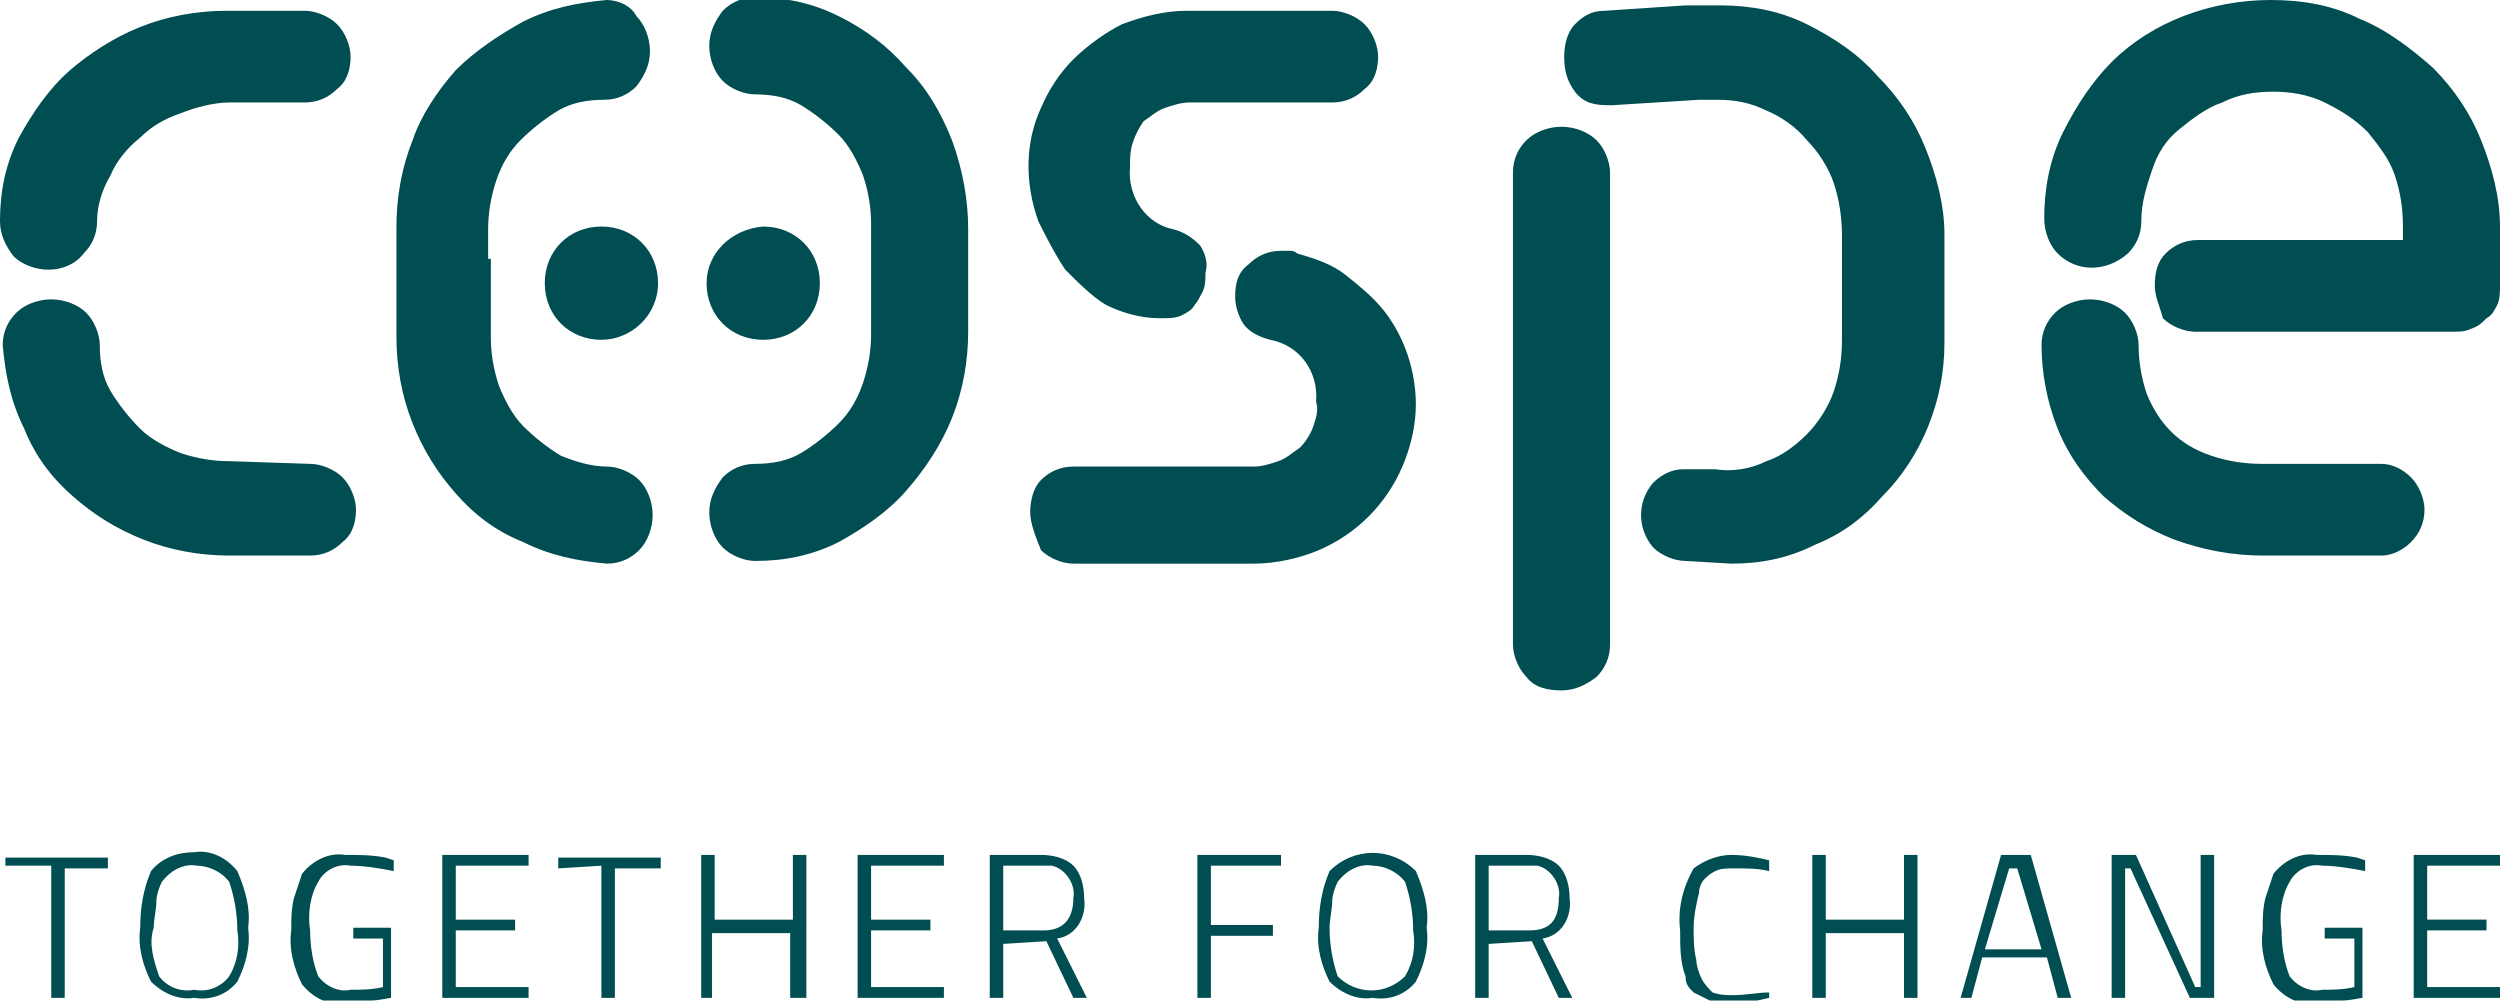 <?xml version="1.0" encoding="utf-8"?>
<!-- Generator: Adobe Illustrator 24.1.0, SVG Export Plug-In . SVG Version: 6.00 Build 0)  -->
<svg version="1.1" id="Layer_1" xmlns="http://www.w3.org/2000/svg" xmlns:xlink="http://www.w3.org/1999/xlink" x="0px" y="0px"
	 viewBox="0 0 92.7 37.1" style="enable-background:new 0 0 92.7 37.1;" xml:space="preserve">
<style type="text/css">
	.st0{fill:#004D52;}
</style>
<g id="Layer_2_1_">
	<g id="Layer_1-2">
		<path class="st0" d="M11.3,0.4c0.4,0,0.9,0.2,1.2,0.5S13,1.7,13,2.1S12.9,3,12.5,3.3c-0.3,0.3-0.7,0.5-1.2,0.5H8.5
			C7.9,3.8,7.2,4,6.7,4.2C6.1,4.4,5.6,4.7,5.2,5.1C4.7,5.5,4.3,6,4.1,6.5C3.8,7,3.6,7.6,3.6,8.2c0,0.5-0.2,0.9-0.5,1.2
			C2.8,9.8,2.3,10,1.8,10s-1-0.2-1.3-0.5C0.2,9.1,0,8.7,0,8.2c0-1.1,0.2-2.1,0.7-3.1c0.5-0.9,1.1-1.8,1.9-2.5C3.3,2,4.2,1.4,5.2,1
			s2.1-0.6,3.2-0.6L11.3,0.4z M11.5,17.2c0.4,0,0.9,0.2,1.2,0.5s0.5,0.8,0.5,1.2c0,0.4-0.1,0.9-0.5,1.2c-0.3,0.3-0.7,0.5-1.2,0.5h-3
			c-1.1,0-2.2-0.2-3.2-0.6s-1.8-0.9-2.6-1.6s-1.4-1.5-1.8-2.5c-0.5-1-0.7-2-0.8-3.1c0-0.5,0.2-0.9,0.5-1.2s0.8-0.5,1.3-0.5
			s1,0.2,1.3,0.5s0.5,0.8,0.5,1.2c0,0.6,0.1,1.2,0.4,1.7s0.7,1,1.1,1.4c0.4,0.4,1,0.7,1.5,0.9c0.6,0.2,1.2,0.3,1.8,0.3L11.5,17.2z
			 M49.4,0.4c0.4,0,0.9,0.2,1.2,0.5s0.5,0.8,0.5,1.2S51,3,50.6,3.3c-0.3,0.3-0.7,0.5-1.2,0.5h-5.3c-0.3,0-0.6,0.1-0.9,0.2
			c-0.3,0.1-0.5,0.3-0.8,0.5C42.2,4.8,42.1,5,42,5.3s-0.1,0.6-0.1,0.9c-0.1,1.1,0.6,2.1,1.6,2.3c0.4,0.1,0.7,0.3,1,0.6
			c0.2,0.3,0.3,0.7,0.2,1c0,0.2,0,0.5-0.1,0.7s-0.2,0.4-0.3,0.5c-0.1,0.2-0.3,0.3-0.5,0.4c-0.2,0.1-0.5,0.1-0.8,0.1
			c-0.7,0-1.4-0.2-2-0.5c-0.5-0.3-1-0.8-1.5-1.3c-0.4-0.6-0.7-1.2-1-1.8C38,6.8,38,5.3,38.6,4c0.3-0.7,0.7-1.3,1.2-1.8
			s1.2-1,1.8-1.3c0.8-0.3,1.6-0.5,2.4-0.5C44,0.4,49.4,0.4,49.4,0.4z M38.2,19c0-0.4,0.1-0.9,0.4-1.2c0.3-0.3,0.7-0.5,1.2-0.5h6.7
			c0.3,0,0.6-0.1,0.9-0.2c0.3-0.1,0.5-0.3,0.8-0.5c0.2-0.2,0.4-0.5,0.5-0.8s0.2-0.6,0.1-0.9c0.1-1.1-0.6-2.1-1.7-2.3
			c-0.4-0.1-0.8-0.3-1-0.6s-0.3-0.7-0.3-1c0-0.5,0.1-0.9,0.5-1.2c0.3-0.3,0.7-0.5,1.2-0.5c0.1,0,0.2,0,0.3,0s0.2,0,0.3,0.1
			c0.7,0.2,1.3,0.4,1.8,0.8c0.5,0.4,1,0.8,1.4,1.3c0.8,1,1.2,2.3,1.2,3.5c0,0.8-0.2,1.6-0.5,2.3c-0.6,1.4-1.7,2.5-3.1,3.1
			c-0.7,0.3-1.6,0.5-2.4,0.5h-6.7c-0.4,0-0.9-0.2-1.2-0.5C38.4,19.9,38.2,19.4,38.2,19 M56.1,6.4c0-0.5,0.2-0.9,0.5-1.2
			s0.8-0.5,1.3-0.5s1,0.2,1.3,0.5s0.5,0.8,0.5,1.2v17.5c0,0.5-0.2,0.9-0.5,1.2c-0.4,0.3-0.8,0.5-1.3,0.5s-1-0.1-1.3-0.5
			c-0.3-0.3-0.5-0.8-0.5-1.2V6.4z M72.1,12.7c0,1.1-0.2,2.1-0.6,3.1s-1,1.9-1.7,2.6c-0.7,0.8-1.5,1.4-2.5,1.8c-1,0.5-2,0.7-3.1,0.7
			l-1.7-0.1c-0.4,0-0.9-0.2-1.2-0.5c-0.6-0.7-0.6-1.7,0-2.4c0.3-0.3,0.7-0.5,1.1-0.5h0.1c0,0,0,0,0.1,0s0.2,0,0.3,0
			c0.2,0,0.4,0,0.7,0c0.6,0.1,1.3,0,1.9-0.3c0.6-0.2,1.1-0.6,1.5-1s0.8-1,1-1.6s0.3-1.2,0.3-1.9V8.7c0-0.6-0.1-1.3-0.3-1.9
			c-0.2-0.6-0.6-1.2-1-1.6c-0.4-0.5-1-0.9-1.5-1.1c-0.6-0.3-1.2-0.4-1.8-0.4H63l-3.2,0.2h-0.2c-0.5,0-0.9-0.1-1.2-0.5S58,2.6,58,2.1
			c0-0.4,0.1-0.9,0.4-1.2c0.3-0.3,0.6-0.5,1.1-0.5l3-0.2c0.4,0,0.8,0,0.9,0h0.4c1.1,0,2.2,0.2,3.2,0.7s1.9,1.1,2.6,1.9
			c0.8,0.8,1.4,1.7,1.8,2.7s0.7,2.1,0.7,3.2V12.7z M79.9,10.6c0-0.5,0.1-0.9,0.4-1.2s0.7-0.5,1.2-0.5h7.6V8.4c0-0.7-0.1-1.3-0.3-1.9
			c-0.2-0.6-0.6-1.1-1-1.6c-0.5-0.5-1-0.8-1.6-1.1s-1.3-0.4-1.9-0.4c-0.7,0-1.3,0.1-1.9,0.4c-0.6,0.2-1.1,0.6-1.6,1s-0.8,0.9-1,1.5
			s-0.4,1.2-0.4,1.9c0,0.5-0.2,0.9-0.5,1.2c-0.8,0.7-1.9,0.7-2.6,0c-0.3-0.3-0.5-0.8-0.5-1.3c0-1.1,0.2-2.2,0.7-3.2s1.1-1.9,1.8-2.6
			C79.8,0.8,82,0,84.2,0c1.2,0,2.3,0.2,3.3,0.7c1,0.4,1.9,1.1,2.7,1.8C91,3.3,91.6,4.2,92,5.2s0.7,2.1,0.7,3.2v2.2
			c0,0.2,0,0.5-0.1,0.7s-0.2,0.4-0.4,0.5c-0.2,0.2-0.3,0.3-0.6,0.4c-0.2,0.1-0.4,0.1-0.7,0.1h-9.5c-0.4,0-0.9-0.2-1.2-0.5
			C80.1,11.4,79.9,11,79.9,10.6 M88.3,17.2c0.4,0,0.8,0.2,1.1,0.5c0.3,0.3,0.5,0.8,0.5,1.2c0,0.5-0.2,0.9-0.5,1.2
			c-0.3,0.3-0.7,0.5-1.1,0.5h-4.4c-1.1,0-2.2-0.2-3.3-0.6c-1-0.4-1.8-0.9-2.6-1.6c-0.7-0.7-1.3-1.5-1.7-2.5c-0.4-1-0.6-2.1-0.6-3.1
			c0-0.5,0.2-0.9,0.5-1.2s0.8-0.5,1.3-0.5s1,0.2,1.3,0.5s0.5,0.8,0.5,1.2c0,0.6,0.1,1.2,0.3,1.8c0.2,0.5,0.5,1,0.9,1.4
			c0.4,0.4,0.9,0.7,1.5,0.9c0.6,0.2,1.2,0.3,1.9,0.3H88.3z M26.2,10.5c0,1.2,0.9,2.1,2.1,2.1s2.1-0.9,2.1-2.1s-0.9-2.1-2.1-2.1l0,0
			C27.1,8.5,26.2,9.4,26.2,10.5 M18.1,9.6V8.5c0-0.6,0.1-1.2,0.3-1.8c0.2-0.6,0.5-1.1,0.9-1.5s0.9-0.8,1.4-1.1s1.1-0.4,1.7-0.4
			c0.5,0,0.9-0.2,1.2-0.5c0.3-0.4,0.5-0.8,0.5-1.3s-0.2-1-0.5-1.3C23.4,0.2,22.9,0,22.5,0c-1.1,0.1-2.1,0.3-3.1,0.8
			c-0.9,0.5-1.8,1.1-2.5,1.8c-0.7,0.8-1.3,1.7-1.6,2.6c-0.4,1-0.6,2.1-0.6,3.2v4.1c0,1.1,0.2,2.2,0.6,3.2c0.4,1,0.9,1.8,1.6,2.6
			s1.5,1.4,2.5,1.8c1,0.5,2,0.7,3.1,0.8c0.5,0,0.9-0.2,1.2-0.5c0.3-0.3,0.5-0.8,0.5-1.3s-0.2-1-0.5-1.3s-0.8-0.5-1.2-0.5
			c-0.6,0-1.2-0.2-1.7-0.4c-0.5-0.3-1-0.7-1.4-1.1s-0.7-1-0.9-1.5c-0.2-0.6-0.3-1.2-0.3-1.8V9.6H18.1z M35.3,5.2
			c-0.4-1-0.9-1.9-1.7-2.7c-0.7-0.8-1.5-1.4-2.5-1.9s-2-0.7-3.1-0.7c-0.5,0-0.9,0.2-1.2,0.5c-0.3,0.4-0.5,0.8-0.5,1.3s0.2,1,0.5,1.3
			s0.8,0.5,1.2,0.5c0.6,0,1.2,0.1,1.7,0.4s1,0.7,1.4,1.1s0.7,1,0.9,1.5c0.2,0.6,0.3,1.2,0.3,1.8v4.1c0,0.6-0.1,1.2-0.3,1.8
			s-0.5,1.1-0.9,1.5c-0.4,0.4-0.9,0.8-1.4,1.1s-1.1,0.4-1.7,0.4c-0.5,0-0.9,0.2-1.2,0.5c-0.3,0.4-0.5,0.8-0.5,1.3s0.2,1,0.5,1.3
			s0.8,0.5,1.2,0.5c1.1,0,2.1-0.2,3.1-0.7c0.9-0.5,1.8-1.1,2.5-1.9c0.7-0.8,1.3-1.7,1.7-2.7s0.6-2.1,0.6-3.2V8.5
			C35.9,7.4,35.7,6.3,35.3,5.2 M24.4,10.5c0-1.2-0.9-2.1-2.1-2.1s-2.1,0.9-2.1,2.1s0.9,2.1,2.1,2.1l0,0
			C23.4,12.6,24.4,11.7,24.4,10.5 M0.2,32.2v-0.4H4v0.4H2.4V37H1.9v-4.9H0.2V32.2z M9.2,34.4c0.1,0.7-0.1,1.4-0.4,2
			c-0.4,0.5-1,0.7-1.6,0.6c-0.6,0.1-1.2-0.2-1.6-0.6c-0.3-0.6-0.5-1.3-0.4-2c0-0.7,0.1-1.4,0.4-2.1c0.4-0.5,1-0.7,1.6-0.7
			c0.6-0.1,1.2,0.2,1.6,0.7C9.1,33,9.3,33.7,9.2,34.4z M5.9,36.2c0.3,0.4,0.8,0.6,1.3,0.5c0.5,0.1,1-0.1,1.3-0.5
			c0.3-0.5,0.4-1.1,0.3-1.7c0-0.6-0.1-1.2-0.3-1.8c-0.3-0.4-0.8-0.6-1.2-0.6c-0.5-0.1-1,0.2-1.3,0.6c-0.1,0.2-0.2,0.5-0.2,0.7
			c0,0.3-0.1,0.7-0.1,1C5.5,35,5.7,35.6,5.9,36.2z M13.1,34.8v-0.4h1.4V37c-0.1,0-0.4,0.1-0.8,0.1c-0.3,0-0.6,0.1-0.9,0.1
			c-0.6,0.1-1.2-0.2-1.6-0.7c-0.3-0.6-0.5-1.3-0.4-2c0-0.4,0-0.8,0.1-1.2c0.1-0.3,0.2-0.6,0.3-0.9c0.4-0.5,1-0.8,1.6-0.7
			c0.5,0,1,0,1.5,0.1l0.3,0.1v0.4c-0.5-0.1-1.1-0.2-1.6-0.2c-0.5-0.1-1,0.2-1.2,0.6c-0.3,0.5-0.4,1.2-0.3,1.8c0,0.6,0.1,1.2,0.3,1.7
			c0.3,0.4,0.8,0.6,1.2,0.5c0.4,0,0.8,0,1.2-0.1v-1.8C14.2,34.8,13.1,34.8,13.1,34.8z M16.4,37v-5.3h3.2v0.4h-2.7v2h2.2v0.4h-2.2
			v2.1h2.7V37H16.4z M20.7,32.2v-0.4h3.8v0.4h-1.7V37h-0.5v-4.9L20.7,32.2z M29.3,37v-2.4h-2.9V37H26v-5.3h0.5v2.4h2.9v-2.4h0.5V37
			H29.3z M31.8,37v-5.3H35v0.4h-2.7v2h2.2v0.4h-2.2v2.1H35V37H31.8z M37.2,35v2h-0.5v-5.3h1.9c0.4,0,0.9,0.1,1.2,0.4
			c0.3,0.3,0.4,0.8,0.4,1.2c0.1,0.7-0.3,1.4-1,1.5l1.1,2.2h-0.5l-1-2.1L37.2,35z M39.8,33.3c0.1-0.5-0.3-1.1-0.8-1.2
			c-0.1,0-0.2,0-0.3,0h-1.5v2.4h1.5C39.4,34.5,39.8,34.1,39.8,33.3z M44.4,37v-5.3h3.1v0.4h-2.6v2.2h2.3v0.4h-2.3V37H44.4z
			 M52.9,34.4c0.1,0.7-0.1,1.4-0.4,2c-0.4,0.5-1,0.7-1.6,0.6c-0.6,0.1-1.2-0.2-1.6-0.6c-0.3-0.6-0.5-1.3-0.4-2
			c0-0.7,0.1-1.4,0.4-2.1c0.9-0.9,2.3-0.9,3.2,0l0,0C52.8,33,53,33.7,52.9,34.4L52.9,34.4z M49.6,36.2c0.7,0.7,1.8,0.7,2.5,0l0,0
			c0.3-0.5,0.4-1.1,0.3-1.7c0-0.6-0.1-1.2-0.3-1.8c-0.3-0.4-0.8-0.6-1.2-0.6c-0.5-0.1-1,0.2-1.3,0.6c-0.1,0.2-0.2,0.5-0.2,0.7
			c0,0.3-0.1,0.7-0.1,1C49.3,35,49.4,35.6,49.6,36.2L49.6,36.2z M55.2,35v2h-0.5v-5.3h1.9c0.4,0,0.9,0.1,1.2,0.4
			c0.3,0.3,0.4,0.8,0.4,1.2c0.1,0.7-0.3,1.4-1,1.5l1.1,2.2h-0.5l-1-2.1L55.2,35z M57.8,33.3c0.1-0.5-0.3-1.1-0.8-1.2
			c-0.1,0-0.2,0-0.3,0h-1.5v2.4h1.5C57.5,34.5,57.8,34.1,57.8,33.3L57.8,33.3z M65.6,37c-0.4,0.1-0.9,0.2-1.3,0.2
			c-0.3,0-0.6,0-0.9-0.1c-0.2-0.1-0.4-0.2-0.6-0.3c-0.2-0.2-0.3-0.3-0.3-0.6c-0.2-0.5-0.2-1.1-0.2-1.7c-0.1-0.8,0.1-1.6,0.5-2.3
			c0.4-0.3,0.9-0.5,1.4-0.5s1,0.1,1.4,0.2v0.4c-0.4-0.1-0.8-0.1-1.3-0.1c-0.3,0-0.5,0-0.7,0.1s-0.3,0.2-0.4,0.3
			c-0.1,0.1-0.2,0.3-0.2,0.5c-0.1,0.4-0.2,0.9-0.2,1.3c0,0.4,0,0.8,0.1,1.2c0,0.2,0.1,0.5,0.2,0.7c0.1,0.2,0.3,0.4,0.4,0.5
			c0.3,0.1,0.5,0.1,0.8,0.1c0.4,0,0.9-0.1,1.3-0.1V37z M70.6,37v-2.4h-2.9V37h-0.5v-5.3h0.5v2.4h2.9v-2.4h0.5V37H70.6z M72.7,37
			l1.5-5.3h1.1l1.5,5.3h-0.5l-0.4-1.5h-2.4L73.1,37H72.7z M74.5,32.2l-0.9,3h2.1l-0.9-3H74.5z M78.3,37v-5.3h0.9l2.2,4.9h0.2v-4.9
			h0.5V37h-0.9L79,32.2h-0.2V37H78.3z M86.2,34.8v-0.4h1.4V37c-0.1,0-0.4,0.1-0.8,0.1c-0.3,0-0.6,0.1-0.9,0.1
			c-0.6,0.1-1.2-0.2-1.6-0.7c-0.3-0.6-0.5-1.3-0.4-2c0-0.4,0-0.8,0.1-1.2c0.1-0.3,0.2-0.6,0.3-0.9c0.4-0.5,1-0.8,1.6-0.7
			c0.5,0,1,0,1.5,0.1l0.3,0.1v0.4c-0.5-0.1-1.1-0.2-1.6-0.2c-0.5-0.1-1,0.2-1.2,0.6c-0.3,0.5-0.4,1.2-0.3,1.8c0,0.6,0.1,1.2,0.3,1.7
			c0.3,0.4,0.8,0.6,1.2,0.5c0.4,0,0.8,0,1.2-0.1v-1.8C87.3,34.8,86.2,34.8,86.2,34.8z M89.5,37v-5.3h3.2v0.4H90v2h2.2v0.4H90v2.1
			h2.7V37H89.5z"/>
	</g>
</g>
</svg>
